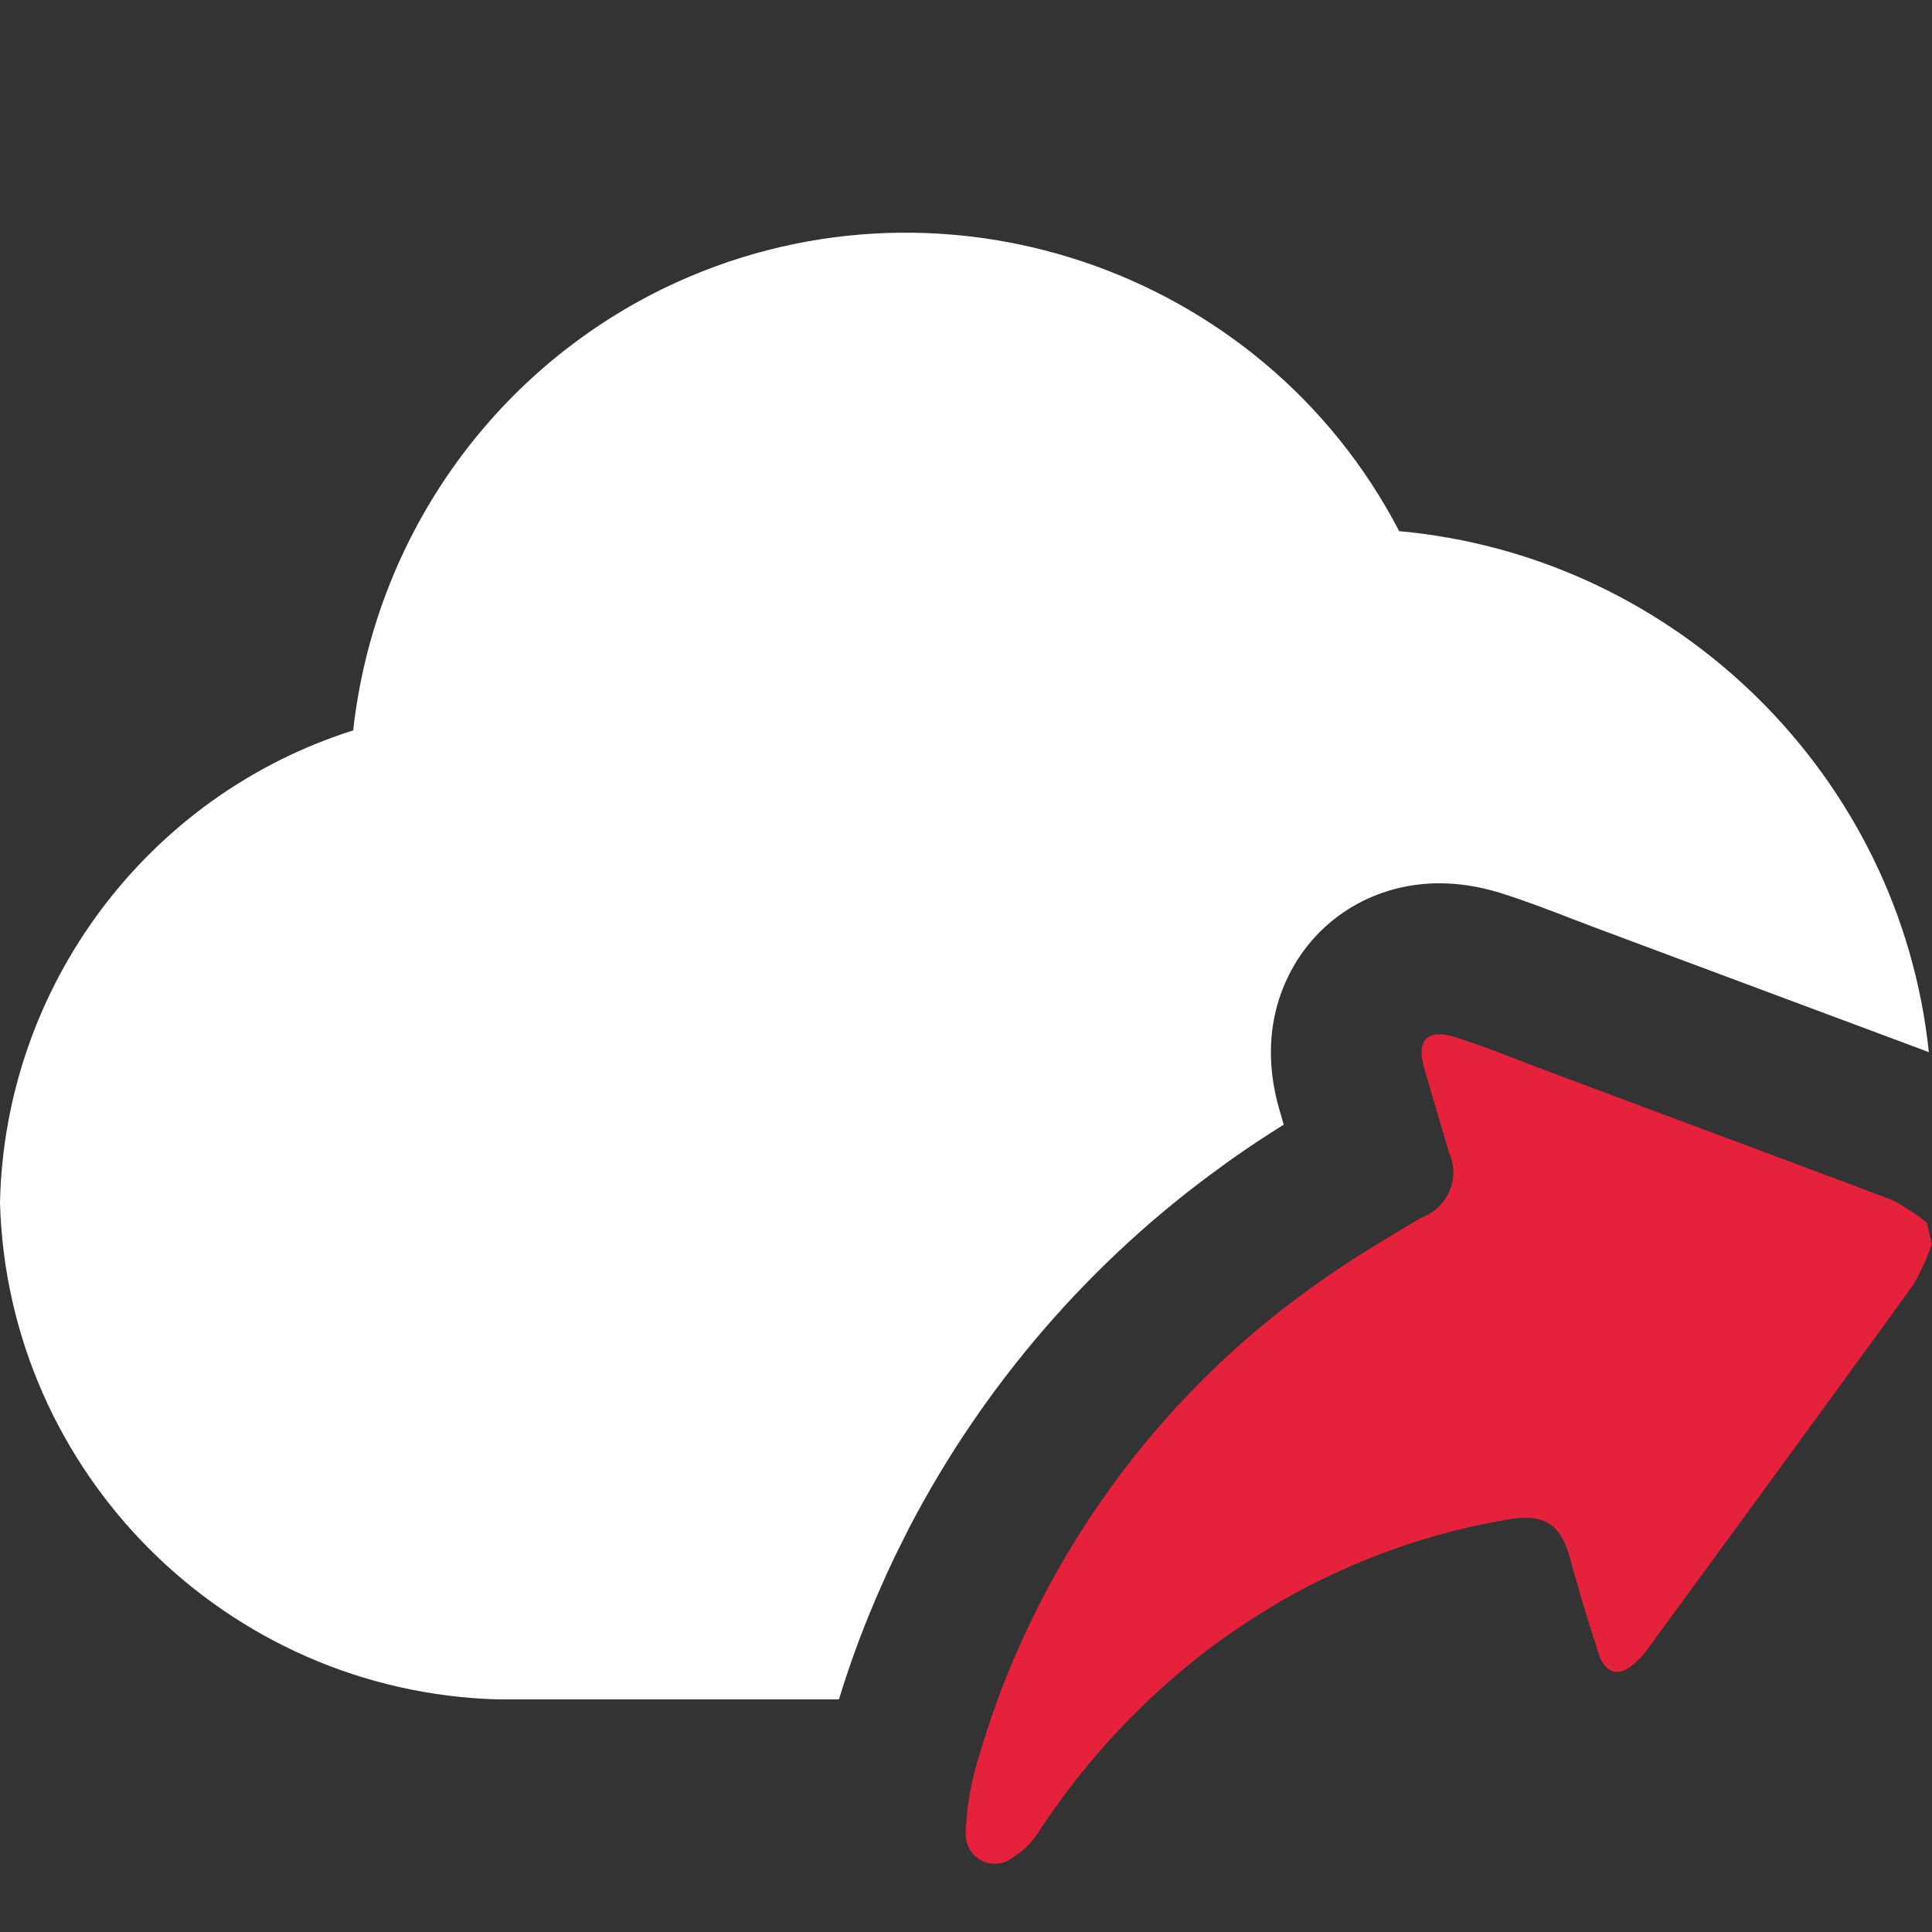 <?xml version="1.0" encoding="UTF-8"?>
<svg id="uuid-2fafd091-bcdc-4238-b2c9-328d91b46972" data-name="Calque 1" xmlns="http://www.w3.org/2000/svg" viewBox="0 0 128 128">
  <rect x="0" y="0" width="128" height="128" fill="#333333" stroke="none"/>
  <defs>
    <style>
      .uuid-9700b9cb-240a-4127-b5f8-fc1f96d980da {
        fill: #e6213c;
      }

      .uuid-9700b9cb-240a-4127-b5f8-fc1f96d980da, .uuid-4a24908e-293f-40e9-8cc5-3830403bf823 {
        stroke-width: 0px;
      }

      .uuid-4a24908e-293f-40e9-8cc5-3830403bf823 {
        fill: #fff;
      }
    </style>
  </defs>
  <path class="uuid-9700b9cb-240a-4127-b5f8-fc1f96d980da" d="M128,82.38c-.32.96-.74,1.89-1.25,2.75-.54.77-1.12,1.53-1.66,2.3-3.74,5.15-7.45,10.23-11.19,15.34-1.53,2.11-3.1,4.22-4.63,6.33-.29.42-.61.77-.96,1.09-1.05.96-1.98.7-2.4-.64-.22-.74-.48-1.47-.7-2.21-.16-.51-.32-1.05-.48-1.57-.13-.51-.29-1.05-.45-1.57-.1-.35-.19-.7-.29-1.05-.61-2.21-1.73-2.88-4.03-2.49-5.18.86-10.17,2.65-14.74,5.21-.86.51-1.73,1.02-2.59,1.6-.67.45-1.37.9-2.05,1.41-.1.06-.16.13-.26.19-4.47,3.36-8.34,7.48-11.41,12.15-.45.74-1.02,1.34-1.73,1.79-.83.7-2.05.61-2.75-.22-.32-.38-.48-.89-.45-1.41.06-1.66.35-3.32.86-4.95.74-2.53,1.63-4.99,2.69-7.35.22-.51.48-1.05.74-1.6.26-.51.51-1.05.8-1.6,4.19-8.06,10.23-15.12,17.71-20.49,2.33-1.73,4.86-3.2,7.35-4.7,1.66-.58,2.56-2.4,1.98-4.06-.03-.06-.06-.13-.1-.22-.54-1.89-1.12-3.77-1.66-5.66-.54-1.89.26-2.59,2.01-2.05s3.74,1.34,5.59,2.05l21.23,7.93,1.6.61.58.22c.35.16.67.35.99.58.45.26.9.58,1.31.93l.32,1.37Z"/>
  <g id="uuid-2b1ff92f-f867-45cc-a42e-783d07324b65" data-name="Cloud">
    <path class="uuid-4a24908e-293f-40e9-8cc5-3830403bf823" d="M127.79,69.71l-1.03-.39h-.03s-.03-.02-.03-.02l-21.2-7.91c-.38-.15-.76-.3-1.15-.44-1.63-.63-3.31-1.28-5.01-1.81-1.34-.41-2.68-.62-3.97-.62-3.58,0-6.84,1.6-8.93,4.38-1.28,1.7-3.2,5.34-1.68,10.61.1.34.19.67.29,1-1.37.86-2.76,1.77-4.14,2.79-8.6,6.19-15.75,14.46-20.68,23.93-.23.45-.45.89-.66,1.32l-.22.45-.06.11-.05.11c-.29.61-.58,1.23-.83,1.81-1.08,2.42-2.03,4.95-2.83,7.56h-22.58C15,112.09.5,97.59,0,79.69c.3-14.4,9.8-27,23.4-31.3,1.4-12.6,9.1-23.7,20.6-29.3,18-8.7,39.6-1.4,48.7,16.1,18.47,1.68,33.2,16.32,35.09,34.52Z"/>
  </g>
</svg>